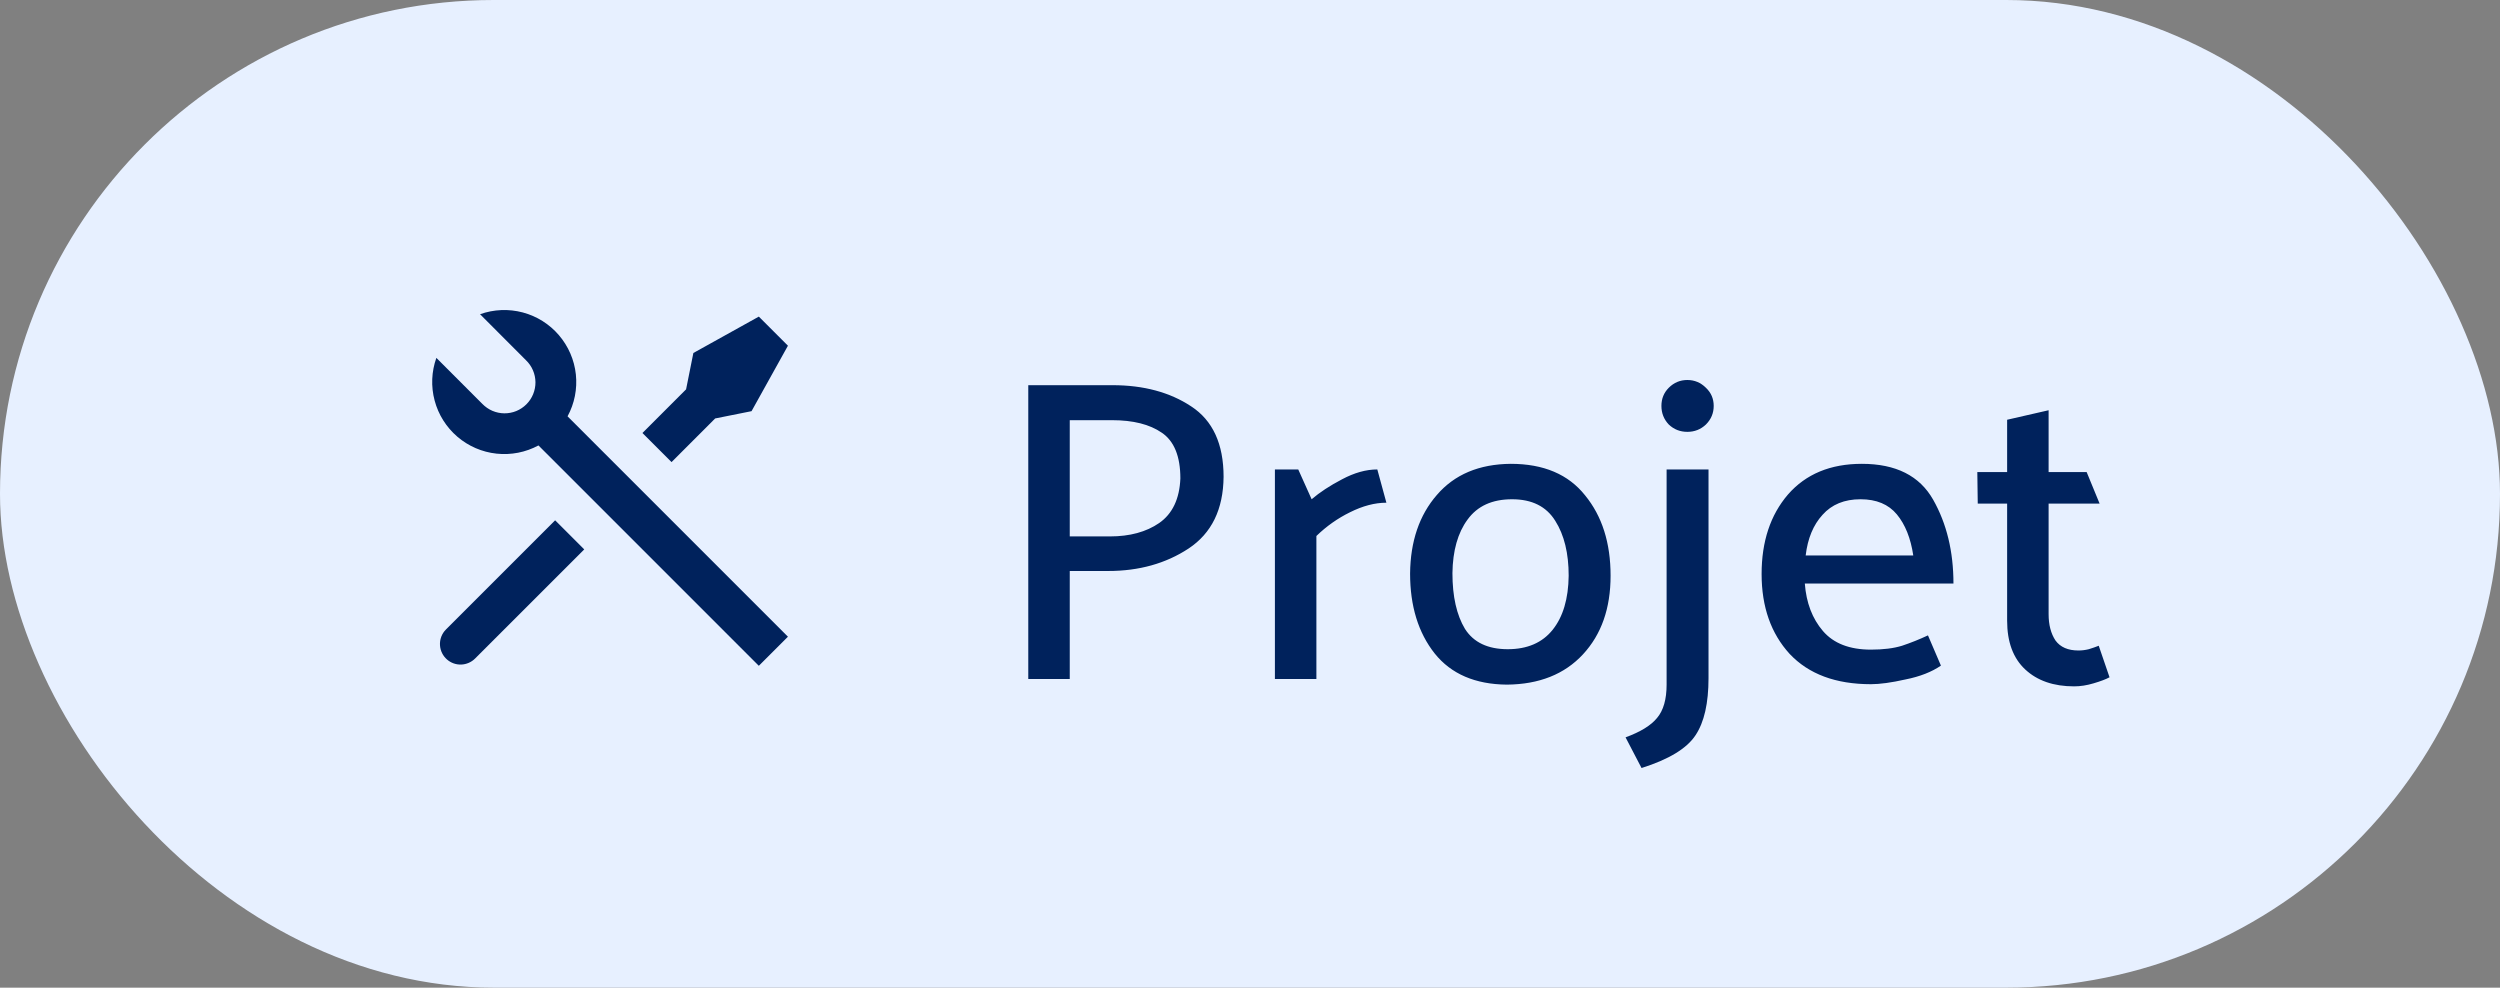 <svg xmlns="http://www.w3.org/2000/svg" width="81" height="32" viewBox="0 0 81 32" fill="none"><rect x="0" y="0" width="81" height="32" fill="#808080" stroke="none"/><rect width="81" height="32" rx="16" fill="#E7F0FF"></rect><g clip-path="url(#clip0_2135_5501)"><path d="M15.553 10.181C15.998 10.022 16.48 10.002 16.937 10.123C17.393 10.244 17.802 10.501 18.109 10.86C18.416 11.218 18.608 11.662 18.658 12.131C18.708 12.601 18.614 13.074 18.389 13.489L25.529 20.629L24.586 21.572L17.446 14.432C17.031 14.656 16.557 14.749 16.088 14.698C15.619 14.648 15.176 14.456 14.818 14.149C14.46 13.842 14.203 13.434 14.082 12.978C13.96 12.522 13.98 12.04 14.138 11.595L15.629 13.087C15.722 13.182 15.832 13.258 15.954 13.311C16.076 13.363 16.207 13.391 16.34 13.392C16.473 13.393 16.604 13.368 16.727 13.318C16.85 13.267 16.962 13.193 17.056 13.099C17.15 13.005 17.224 12.893 17.274 12.771C17.324 12.648 17.35 12.516 17.349 12.383C17.347 12.251 17.32 12.119 17.267 11.997C17.215 11.875 17.139 11.765 17.043 11.673L15.553 10.18L15.553 10.181ZM22.465 11.437L24.586 10.258L25.529 11.201L24.35 13.322L23.171 13.558L21.758 14.972L20.815 14.029L22.229 12.615L22.465 11.437ZM17.986 16.858L18.929 17.801L15.393 21.336C15.273 21.456 15.111 21.526 14.941 21.532C14.771 21.537 14.605 21.477 14.478 21.363C14.351 21.25 14.272 21.093 14.257 20.923C14.242 20.754 14.293 20.585 14.399 20.451L14.451 20.393L17.986 16.858Z" fill="#00225C"></path></g><path d="M33.316 22V12.48H36.046C37.054 12.48 37.903 12.709 38.594 13.166C39.294 13.623 39.644 14.384 39.644 15.448C39.635 16.503 39.257 17.277 38.51 17.772C37.773 18.257 36.905 18.5 35.906 18.5H34.66V22H33.316ZM36.032 13.614H34.66V17.38H35.962C36.606 17.38 37.138 17.235 37.558 16.946C37.987 16.647 38.216 16.167 38.244 15.504C38.244 14.785 38.043 14.291 37.642 14.02C37.25 13.749 36.713 13.614 36.032 13.614ZM41.307 22V15.21H42.063L42.497 16.176C42.758 15.952 43.085 15.737 43.477 15.532C43.879 15.317 44.261 15.21 44.625 15.21L44.919 16.288C44.546 16.288 44.154 16.391 43.743 16.596C43.342 16.792 42.978 17.049 42.651 17.366V22H41.307ZM48.823 22.182C47.797 22.173 47.017 21.837 46.485 21.174C45.953 20.502 45.687 19.639 45.687 18.584C45.697 17.539 45.986 16.689 46.555 16.036C47.125 15.373 47.923 15.037 48.949 15.028C50.013 15.028 50.816 15.369 51.357 16.05C51.908 16.722 52.183 17.59 52.183 18.654C52.183 19.709 51.885 20.558 51.287 21.202C50.69 21.846 49.869 22.173 48.823 22.182ZM50.825 18.654C50.825 17.926 50.681 17.333 50.391 16.876C50.102 16.409 49.635 16.176 48.991 16.176C48.347 16.176 47.867 16.395 47.549 16.834C47.232 17.263 47.069 17.842 47.059 18.57C47.059 19.326 47.195 19.928 47.465 20.376C47.745 20.815 48.207 21.034 48.851 21.034C49.486 21.034 49.971 20.824 50.307 20.404C50.643 19.984 50.816 19.401 50.825 18.654ZM54.67 13.992C54.436 13.992 54.236 13.913 54.068 13.754C53.909 13.586 53.83 13.385 53.83 13.152C53.83 12.919 53.909 12.723 54.068 12.564C54.236 12.396 54.436 12.312 54.67 12.312C54.903 12.312 55.104 12.396 55.272 12.564C55.44 12.723 55.524 12.919 55.524 13.152C55.524 13.385 55.44 13.586 55.272 13.754C55.104 13.913 54.903 13.992 54.67 13.992ZM53.998 22.182V15.21H55.356V21.972C55.356 22.784 55.216 23.4 54.936 23.82C54.656 24.249 54.072 24.604 53.186 24.884L52.668 23.89C53.153 23.713 53.494 23.503 53.69 23.26C53.895 23.017 53.998 22.658 53.998 22.182ZM63.292 18.906H58.476C58.523 19.531 58.719 20.045 59.064 20.446C59.409 20.847 59.927 21.048 60.618 21.048C61.019 21.048 61.355 21.006 61.626 20.922C61.906 20.829 62.186 20.717 62.466 20.586L62.886 21.566C62.587 21.771 62.205 21.921 61.738 22.014C61.281 22.117 60.907 22.168 60.618 22.168C59.479 22.168 58.602 21.841 57.986 21.188C57.379 20.525 57.076 19.662 57.076 18.598C57.076 17.543 57.361 16.685 57.93 16.022C58.509 15.359 59.307 15.028 60.324 15.028C61.425 15.028 62.195 15.415 62.634 16.19C63.073 16.965 63.292 17.87 63.292 18.906ZM61.99 17.996C61.906 17.436 61.729 16.993 61.458 16.666C61.187 16.339 60.795 16.176 60.282 16.176C59.759 16.176 59.349 16.344 59.05 16.68C58.751 17.007 58.569 17.445 58.504 17.996H61.99ZM68.349 21.944C68.228 22.009 68.055 22.075 67.831 22.14C67.616 22.205 67.406 22.238 67.201 22.238C66.538 22.238 66.011 22.056 65.619 21.692C65.227 21.328 65.031 20.801 65.031 20.11V16.316H64.079L64.065 15.294H65.031V13.6L66.375 13.292V15.294H67.607L68.027 16.316H66.375V19.9C66.375 20.245 66.45 20.53 66.599 20.754C66.757 20.969 67.005 21.076 67.341 21.076C67.453 21.076 67.565 21.062 67.677 21.034C67.798 20.997 67.906 20.959 67.999 20.922L68.349 21.944Z" fill="#00225C"></path><defs><clipPath id="clip0_2135_5501"><rect width="16" height="16" fill="white" transform="translate(12 8)"></rect></clipPath></defs></svg>